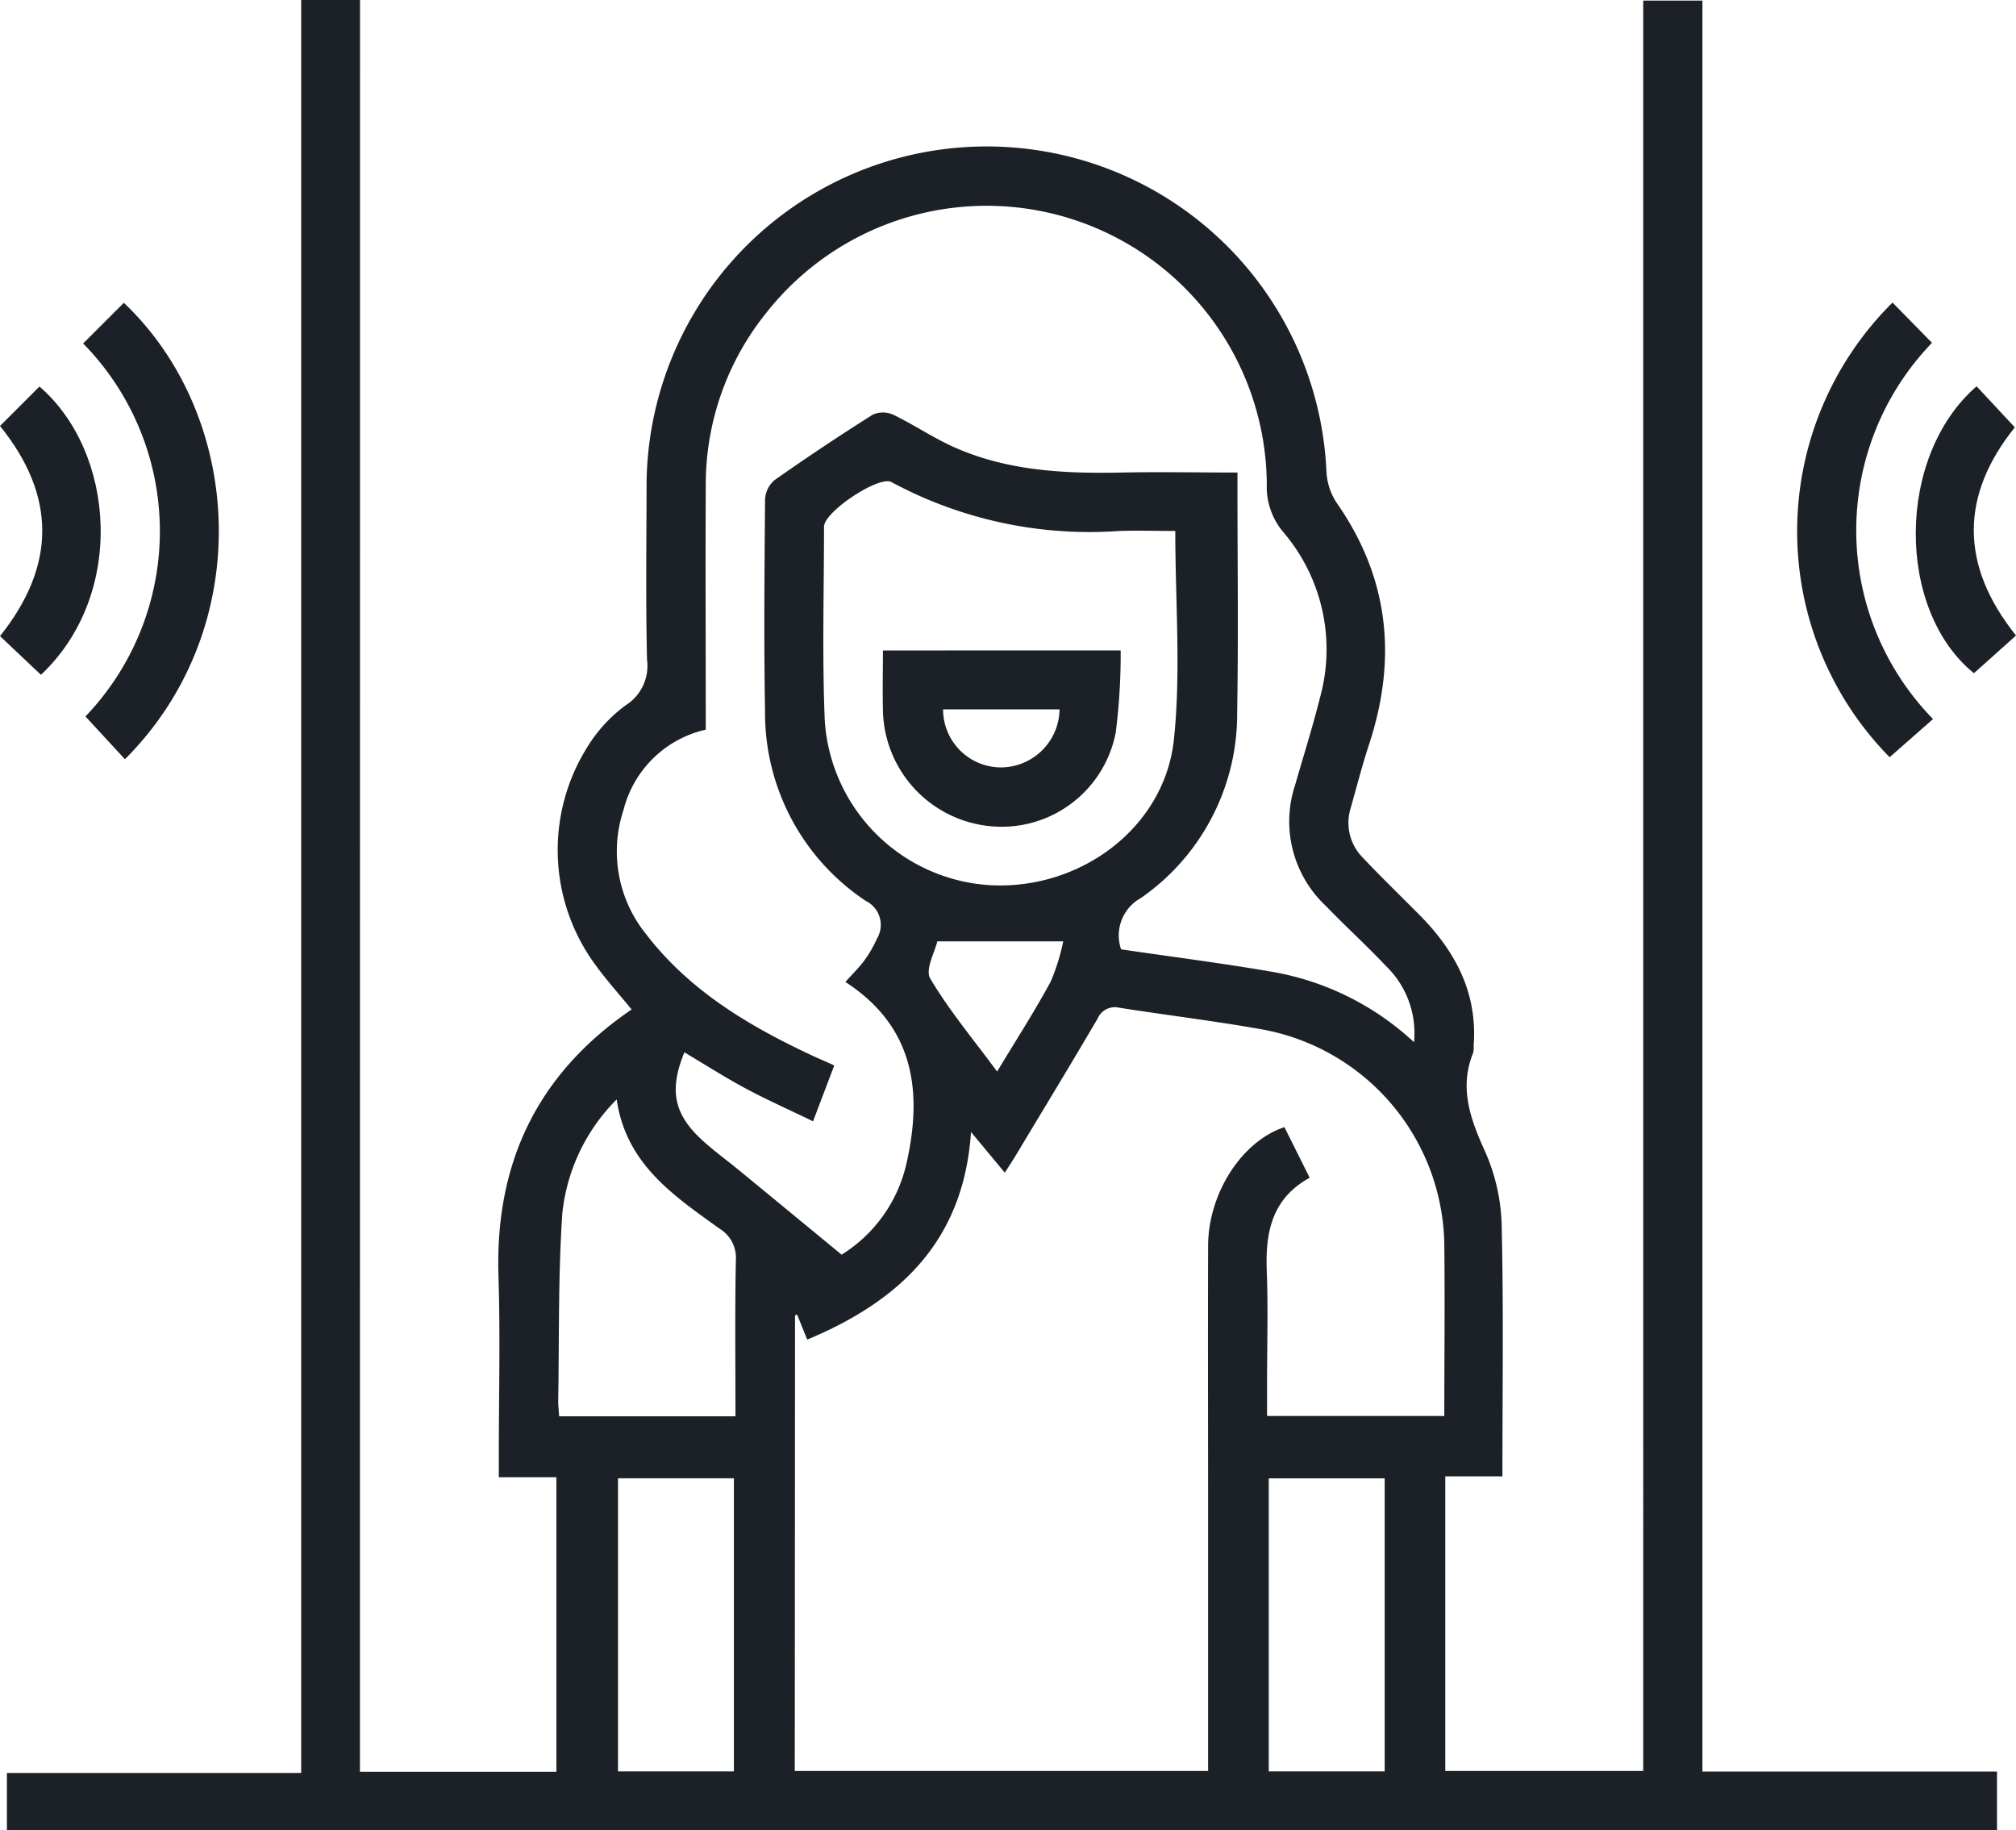 <svg xmlns="http://www.w3.org/2000/svg" width="130.227" height="118.203" viewBox="0 0 130.227 118.203">
  <g id="icono_mejor_desempeno" transform="translate(-0.01)">
    <path id="Trazado_751" data-name="Trazado 751" d="M1838.805,485.823h12.69V466.8h-3.719v-1.4c0-3.856.1-7.719-.022-11.571-.236-7.295,2.483-13.066,8.6-17.241-.8-.985-1.648-1.912-2.374-2.929a12.508,12.508,0,0,1-.484-14.022,9.482,9.482,0,0,1,2.473-2.693,3.008,3.008,0,0,0,1.38-2.957c-.083-3.659-.038-7.33-.029-10.975a21.97,21.97,0,0,1,43.918-1.157,4.02,4.02,0,0,0,.682,2.043c3.372,4.841,3.888,10.032,2.075,15.558-.446,1.354-.8,2.741-1.189,4.114a3.187,3.187,0,0,0,.778,3.209c1.17,1.24,2.4,2.432,3.6,3.639,2.352,2.349,3.824,5.067,3.563,8.5a1.549,1.549,0,0,1-.035.475c-.9,2.231-.2,4.223.742,6.3a12.485,12.485,0,0,1,1.1,4.723c.131,5.4.051,10.8.051,16.329h-3.69v19.025h12.786V371.428h3.824V485.81h19.029v3.783H1816V485.9h19.01V371.39h3.8Zm28.089-.051h26.7V469.965c0-6.055-.019-12.085,0-18.127.019-3.41,2.2-6.753,4.93-7.648l1.632,3.267c-2.457,1.348-2.868,3.547-2.773,6.033.092,2.384.019,4.78.019,7.154v2.2h11.45c0-3.748.042-7.4,0-11.055a14.341,14.341,0,0,0-11.791-13.917c-3.047-.542-6.125-.911-9.184-1.393a1.219,1.219,0,0,0-1.428.711c-1.727,2.948-3.505,5.867-5.261,8.793-.214.36-.449.711-.727,1.147l-2.183-2.629c-.469,7.078-4.643,10.931-10.58,13.41-.239-.593-.446-1.106-.656-1.622l-.131.057Zm40-47.063a6.018,6.018,0,0,0-1.82-4.936c-1.224-1.3-2.6-2.549-3.878-3.875a7.474,7.474,0,0,1-1.989-7.782c.551-1.912,1.147-3.8,1.632-5.736a11.656,11.656,0,0,0-2.393-10.628,4.519,4.519,0,0,1-1.061-3.094,18.1,18.1,0,0,0-32.257-11.154,17.666,17.666,0,0,0-3.984,11.234c-.025,5.242,0,10.488,0,15.778a7.093,7.093,0,0,0-5.309,5.175,8.5,8.5,0,0,0,1.428,8c2.811,3.678,6.654,5.956,10.756,7.875.453.21.911.4,1.425.637l-1.37,3.608c-1.574-.762-2.989-1.389-4.35-2.119s-2.639-1.549-3.961-2.336c-.956,2.342-.711,3.872.956,5.491.8.768,1.711,1.418,2.569,2.122,2.17,1.781,4.334,3.566,6.632,5.456a9.351,9.351,0,0,0,4.184-5.87c1.068-4.688.494-8.872-3.942-11.743.526-.583.905-.956,1.2-1.354a7.615,7.615,0,0,0,.832-1.428,1.727,1.727,0,0,0-.72-2.457,14.569,14.569,0,0,1-6.5-12.237c-.083-4.57-.035-9.143,0-13.7a1.752,1.752,0,0,1,.618-1.24q3.116-2.193,6.348-4.229a1.622,1.622,0,0,1,1.338.019c1.275.618,2.476,1.428,3.77,2.024,3.483,1.593,7.2,1.778,10.966,1.7,2.451-.051,4.908,0,7.476,0v.915c0,4.85.064,9.7-.019,14.548a14.468,14.468,0,0,1-6.224,12.021,2.758,2.758,0,0,0-1.275,3.311c3.273.481,6.581.9,9.863,1.469A17.934,17.934,0,0,1,1906.9,438.709Zm-15.421-33.025c-1.176,0-2.4-.041-3.627,0a26.952,26.952,0,0,1-14.707-3.158c-.787-.446-4.356,1.912-4.356,2.884,0,4.172-.124,8.35.048,12.515a11.388,11.388,0,0,0,10.654,10.634c5.832.338,11.3-3.7,11.9-9.411C1891.847,414.766,1891.474,410.289,1891.474,405.684ZM1855.389,442.4a12.189,12.189,0,0,0-3.506,7.307c-.28,4.035-.2,8.091-.271,12.139,0,.341.041.685.061,1.02h11.39c0-3.419-.041-6.756.026-10.086a2.2,2.2,0,0,0-1.058-2.036C1859.083,448.617,1856,446.587,1855.389,442.4Zm7.572,43.4v-18.93h-7.486V485.8ZM1905,466.871h-7.489V485.8H1905Zm-28.9-34.682c-.143.656-.8,1.82-.456,2.4,1.217,2.056,2.769,3.907,4.321,6.01,1.249-2.075,2.425-3.894,3.455-5.8a13.357,13.357,0,0,0,.816-2.61Z" transform="translate(-1815.544 -371.39)" fill="#1b2126"/>
    <path id="Trazado_752" data-name="Trazado 752" d="M2184.845,462.074a20.8,20.8,0,0,1,.188-29.364q1.275,1.3,2.55,2.6a17.444,17.444,0,0,0,.067,24.3Z" transform="translate(-2062.772 -413.168)" fill="#1b2126"/>
    <path id="Trazado_753" data-name="Trazado 753" d="M1831.45,435.386l2.629-2.626c7.757,7.352,8.569,20.992.07,29.478l-2.549-2.763a17.3,17.3,0,0,0-.15-24.089Z" transform="translate(-1826.07 -413.202)" fill="#1b2126"/>
    <path id="Trazado_754" data-name="Trazado 754" d="M2206.677,468.211c-5.029-4.073-5.048-14,.172-18.531l2.47,2.651c-3.506,4.36-3.588,8.872.076,13.445Z" transform="translate(-2079.158 -424.73)" fill="#1b2126"/>
    <path id="Trazado_755" data-name="Trazado 755" d="M1817.245,468.341l-2.645-2.5q5.459-6.823,0-13.57l2.549-2.549C1822.057,453.952,1822.742,463.175,1817.245,468.341Z" transform="translate(-1814.59 -424.757)" fill="#1b2126"/>
    <path id="Trazado_756" data-name="Trazado 756" d="M2008.9,503.21a40.166,40.166,0,0,1-.319,5.3,7.505,7.505,0,0,1-8.082,6.055,7.668,7.668,0,0,1-6.957-7.483c-.029-1.275,0-2.527,0-3.869Zm-3.948,3.808h-7.524a3.749,3.749,0,0,0,3.745,3.748A3.806,3.806,0,0,0,2004.952,507.018Z" transform="translate(-1936.498 -461.201)" fill="#1b2126"/>
  </g>
</svg>

